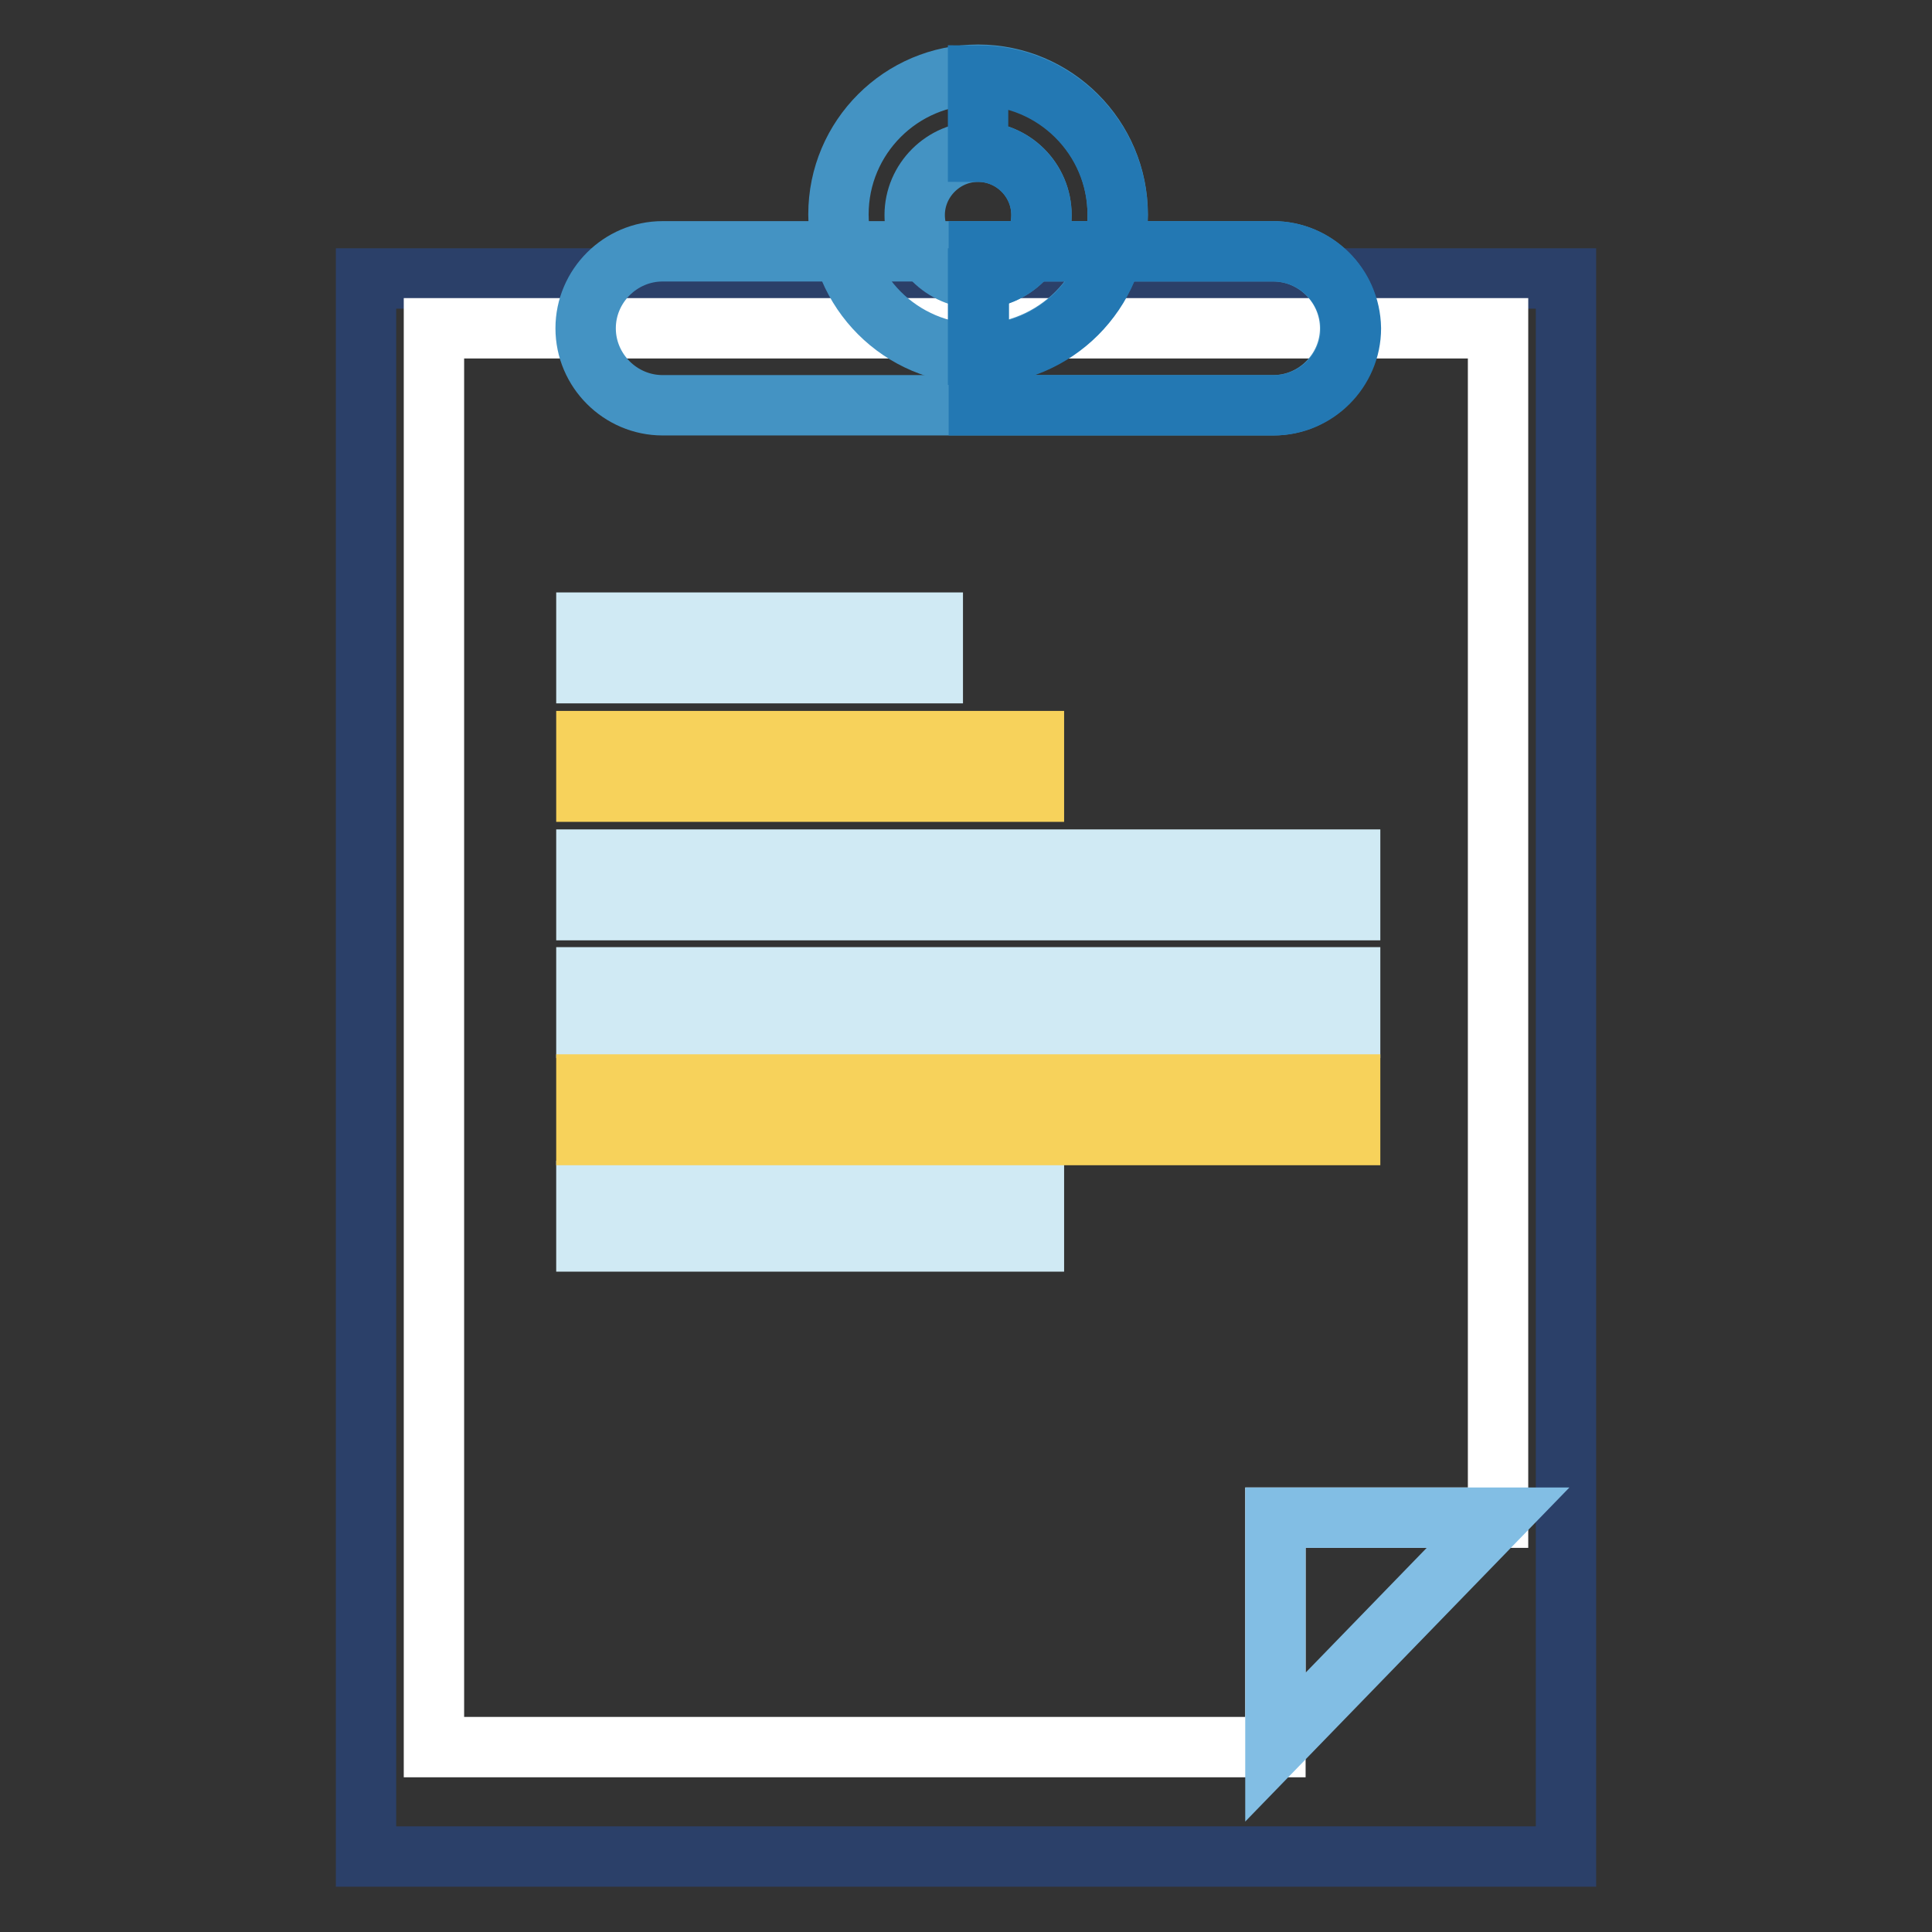 <?xml version="1.0" encoding="utf-8"?>
<!-- Svg Vector Icons : http://www.onlinewebfonts.com/icon -->
<!DOCTYPE svg PUBLIC "-//W3C//DTD SVG 1.1//EN" "http://www.w3.org/Graphics/SVG/1.1/DTD/svg11.dtd">
<svg version="1.1" xmlns="http://www.w3.org/2000/svg" xmlns:xlink="http://www.w3.org/1999/xlink" x="0px" y="0px" viewBox="0 0 256 256" enable-background="new 0 0 256 256" xml:space="preserve">
<rect x="0" y="0" width="256" height="256" fill="#333333" stroke="none"/>
<g> <path stroke-width="8" fill-opacity="0" stroke="#2b4069"  d="M48.5,36.9h159V246h-159V36.9z"/> <path stroke-width="8" fill-opacity="0" stroke="#ffffff"  d="M57.5,43.5v188H169v-30.4h29.5V43.5H57.5z"/> <path stroke-width="8" fill-opacity="0" stroke="#82bee4"  d="M169,231.5v-30.4h29.5L169,231.5z"/> <path stroke-width="8" fill-opacity="0" stroke="#d0eaf4"  d="M77.7,82.5h45.9v6.7H77.7V82.5z"/> <path stroke-width="8" fill-opacity="0" stroke="#f7d25b"  d="M77.7,98.2H137v6.7H77.7V98.2z"/> <path stroke-width="8" fill-opacity="0" stroke="#d0eaf4"  d="M77.7,157.8H137v6.7H77.7V157.8z M77.7,113.9h101.2v6.7H77.7V113.9z M77.7,129.5h101.2v6.7H77.7V129.5z"/> <path stroke-width="8" fill-opacity="0" stroke="#f7d25b"  d="M77.7,143.7h101.2v6.7H77.7V143.7z"/> <path stroke-width="8" fill-opacity="0" stroke="#4493c3"  d="M168.7,53.7H87.8c-5.6,0-10.2-4.6-10.2-10.2c0-5.6,4.6-10.2,10.2-10.2h80.9c5.6,0,10.2,4.6,10.2,10.2 C178.9,49.1,174.3,53.7,168.7,53.7z"/> <path stroke-width="8" fill-opacity="0" stroke="#4493c3"  d="M129.6,46.9c-10.2,0-18.5-8.3-18.5-18.5c0-10.2,8.3-18.5,18.5-18.5c10.2,0,18.5,8.3,18.5,18.5 C148.1,38.6,139.8,46.9,129.6,46.9z M129.6,20.1c-4.6,0-8.4,3.8-8.4,8.4c0,4.6,3.8,8.4,8.4,8.4c4.6,0,8.4-3.8,8.4-8.4 C138,23.8,134.2,20.1,129.6,20.1z"/> <path stroke-width="8" fill-opacity="0" stroke="#2378b3"  d="M168.7,33.3h-39v20.4h39.1c5.6,0,10.2-4.6,10.2-10.2C178.9,37.8,174.3,33.3,168.7,33.3z"/> <path stroke-width="8" fill-opacity="0" stroke="#2378b3"  d="M129.6,10v10.1c4.6,0,8.4,3.8,8.4,8.4c0,4.6-3.8,8.4-8.4,8.4v10.1c10.2,0,18.5-8.3,18.5-18.5 C148.1,18.3,139.8,10,129.6,10z"/></g>
</svg>